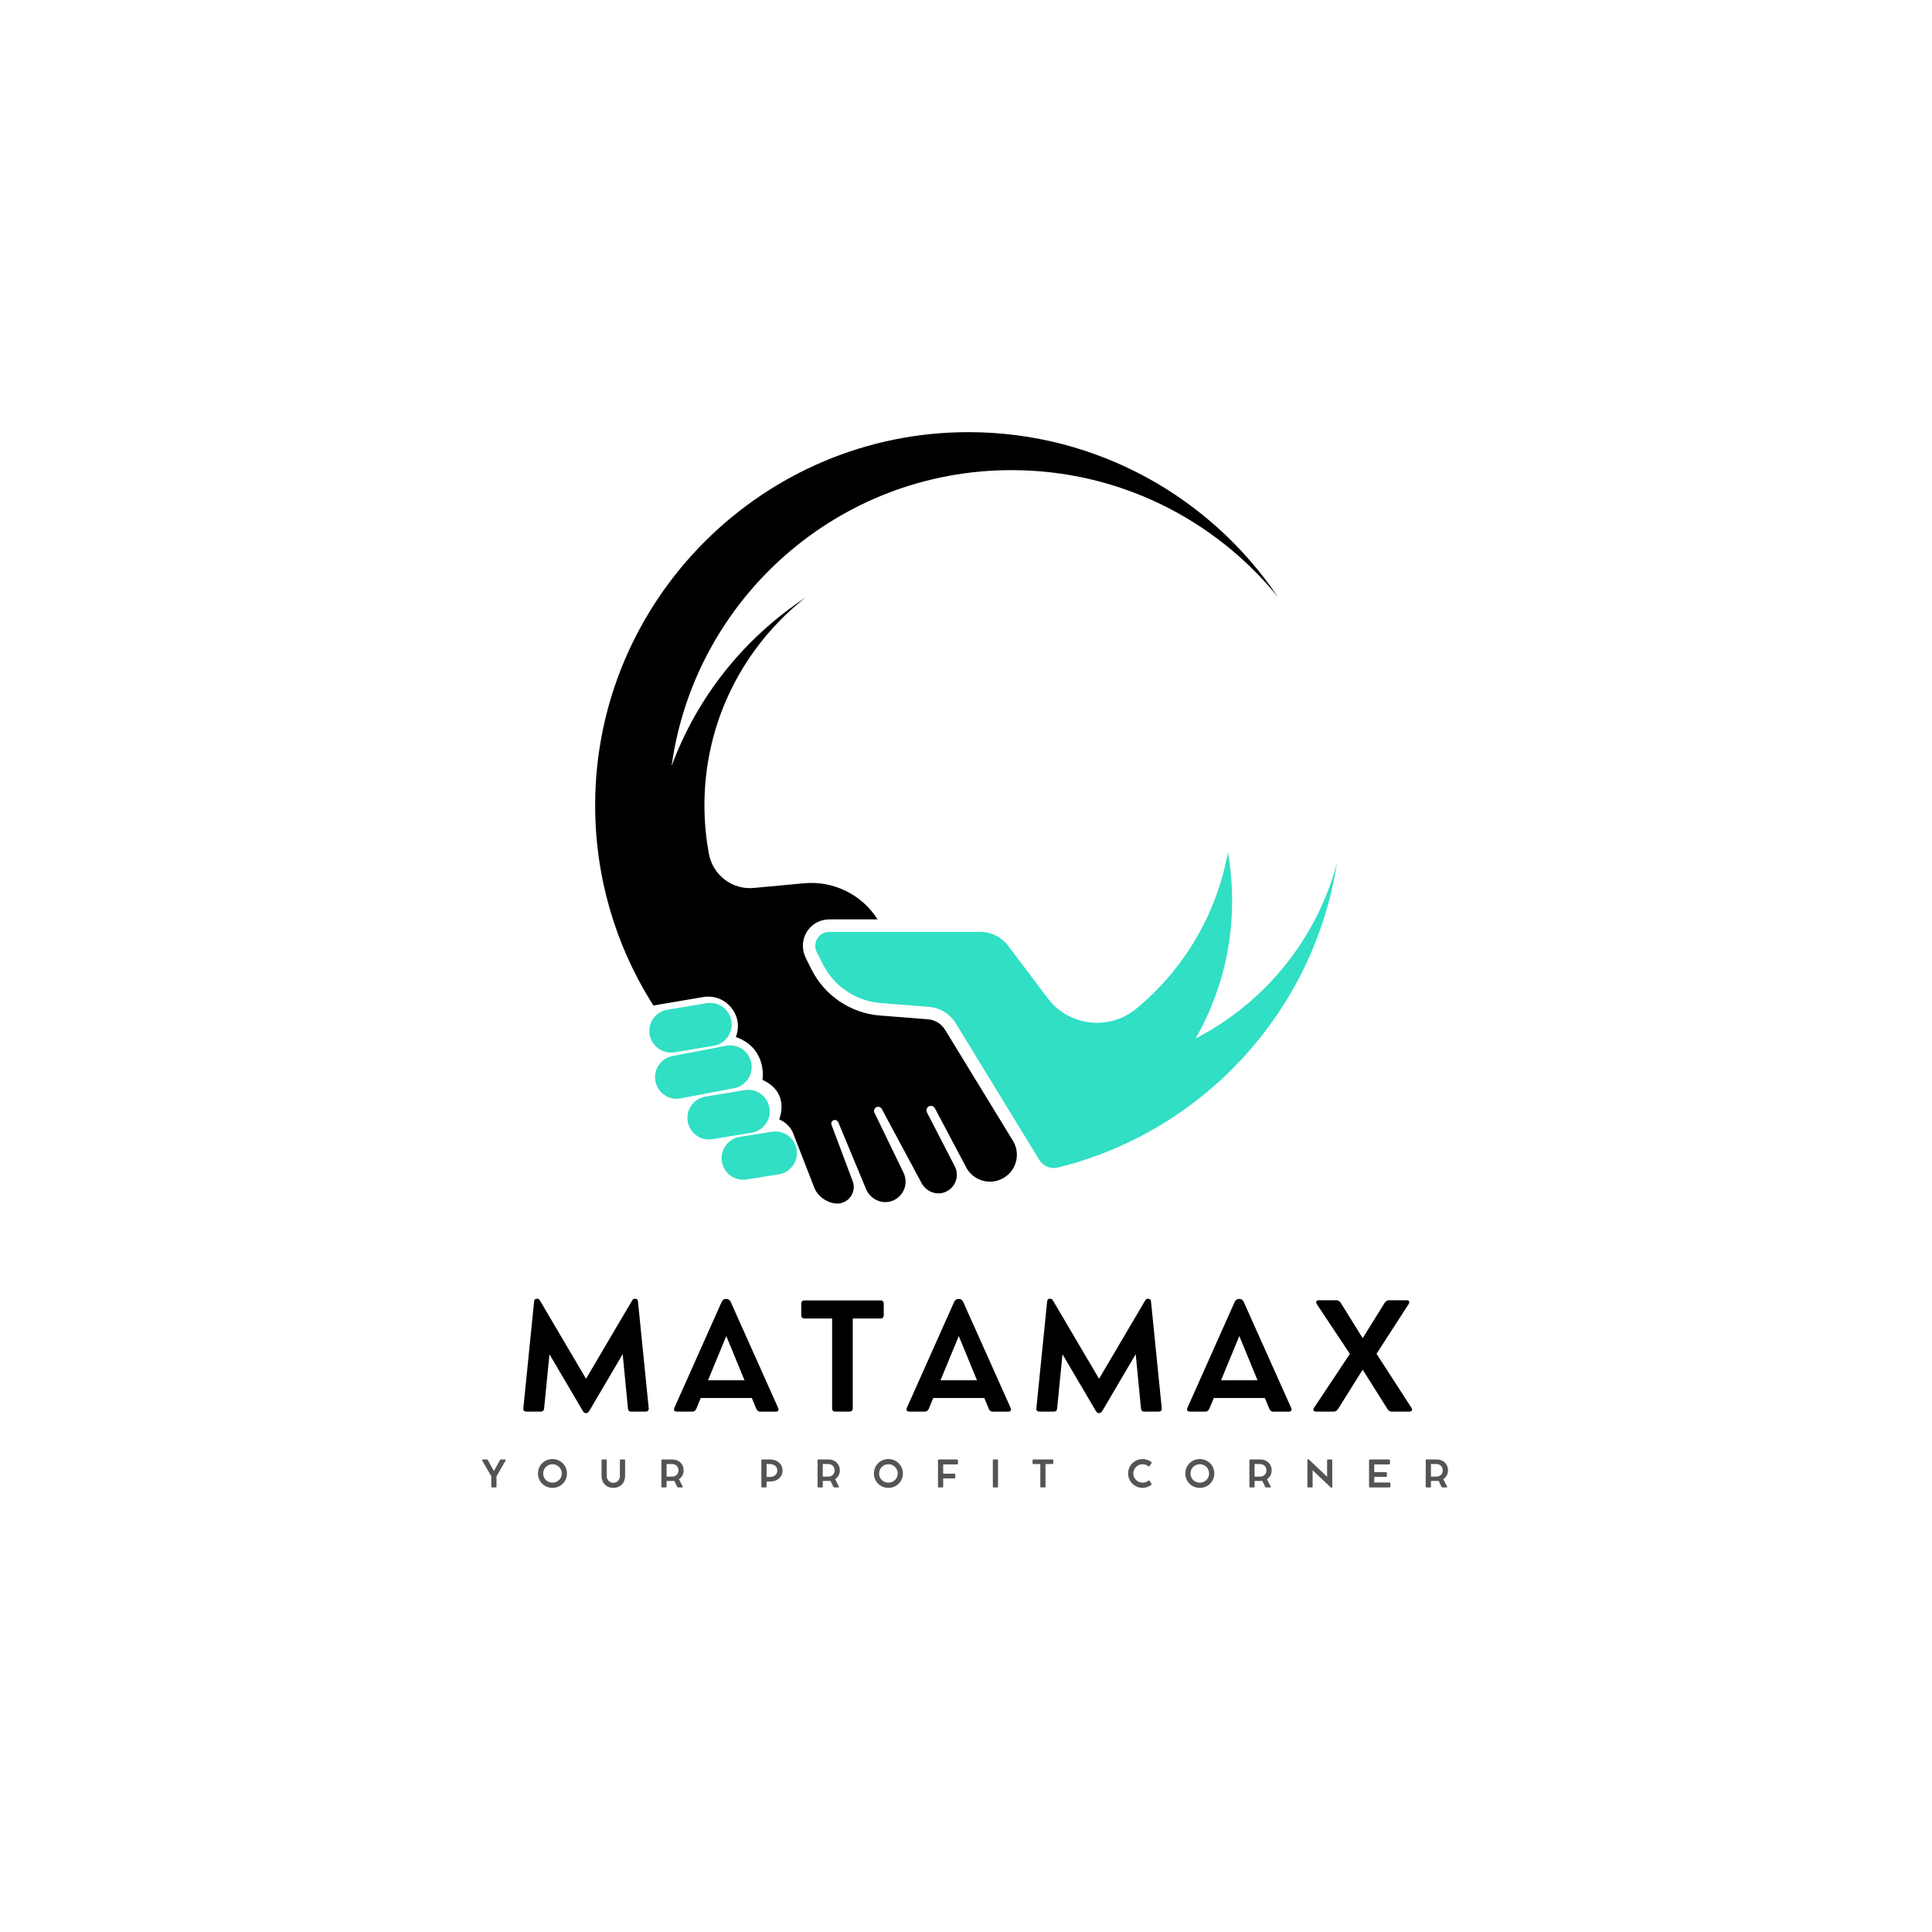 <svg xmlns="http://www.w3.org/2000/svg" xmlns:xlink="http://www.w3.org/1999/xlink" width="500" viewBox="0 0 375 375" height="500" preserveAspectRatio="xMidYMid meet"><defs><g></g><clipPath id="908654860a"><path d="M 158 165 L 259.5 165 L 259.5 227 L 158 227 Z M 158 165 " clip-rule="nonzero"></path></clipPath><clipPath id="59c670d35e"><path d="M 115.5 83.762 L 249 83.762 L 249 233.762 L 115.5 233.762 Z M 115.5 83.762 " clip-rule="nonzero"></path></clipPath></defs><g clip-path="url(#908654860a)"><path fill="#30dfc4" d="M 232.078 201.555 C 236.582 193.68 239.152 184.562 239.152 174.844 C 239.152 171.633 238.871 168.484 238.332 165.43 C 236.152 177.555 229.707 188.199 220.602 195.746 C 215.332 200.117 207.492 199.23 203.367 193.766 L 195.676 183.57 C 194.395 181.875 192.395 180.879 190.27 180.879 L 160.953 180.879 C 160.945 180.879 160.938 180.879 160.934 180.879 C 158.93 180.895 157.637 183.004 158.535 184.797 L 159.703 187.121 C 161.871 191.441 166.141 194.312 170.961 194.691 L 172.699 194.828 L 180.301 195.43 C 182.453 195.598 184.395 196.789 185.52 198.629 L 188.969 204.27 L 190.898 207.426 L 201.715 225.117 C 201.906 225.434 202.148 225.707 202.422 225.938 C 203.215 226.602 204.289 226.879 205.328 226.621 C 205.336 226.617 205.344 226.617 205.352 226.613 C 233.406 219.691 255.016 196.422 259.504 167.488 C 255.566 182.332 245.449 194.66 232.078 201.555 " fill-opacity="1" fill-rule="nonzero"></path></g><g clip-path="url(#59c670d35e)"><path fill="#000000" d="M 183.449 199.895 C 182.73 198.719 181.484 197.953 180.109 197.844 L 170.77 197.109 C 165.141 196.668 160.07 193.258 157.535 188.207 L 156.43 186.008 C 155.645 184.441 155.625 182.57 156.492 181.051 C 157.387 179.48 159 178.512 160.789 178.457 L 160.953 178.453 L 170.34 178.453 C 167.277 173.625 161.762 170.906 156.055 171.441 L 146.301 172.352 C 142.125 172.742 138.371 169.863 137.602 165.738 C 137.031 162.68 136.73 159.527 136.73 156.305 C 136.73 139.961 144.387 125.41 156.301 116.031 C 144.496 123.809 135.309 135.234 130.352 148.703 C 134.816 116.25 162.656 91.254 196.336 91.254 C 217.188 91.254 235.797 100.832 248.012 115.828 C 235.027 96.605 213.062 83.945 188.137 83.879 C 148.234 83.777 115.578 116.289 115.52 156.195 C 115.5 170.242 119.48 183.355 126.383 194.465 C 126.531 194.699 126.672 194.934 126.82 195.168 L 136.488 193.527 C 140.809 192.797 144.363 196.973 142.895 201.098 C 142.852 201.211 142.828 201.273 142.828 201.273 C 149.051 203.539 148 209.602 148 209.602 C 153.496 212.105 151.234 217.281 151.234 217.281 C 153.176 218.082 153.859 219.656 154.035 220.168 C 154.125 220.43 154.223 220.688 154.324 220.949 L 158.082 230.594 C 158.73 232.254 160.715 233.609 162.496 233.609 C 164.742 233.609 166.297 231.363 165.504 229.262 L 163.746 224.578 L 161.398 218.332 C 161.234 217.898 161.535 217.418 162.008 217.383 C 162.32 217.359 162.602 217.562 162.723 217.852 L 165.805 225.277 L 168.09 230.77 C 168.875 232.664 170.949 233.75 172.914 233.176 C 175.273 232.484 176.445 229.848 175.379 227.637 C 175.379 227.637 175.379 227.633 175.379 227.633 L 169.73 215.969 C 169.488 215.469 169.82 214.879 170.375 214.824 C 170.695 214.793 171 214.961 171.152 215.242 L 178.023 228.047 L 178.875 229.637 C 179.715 231.199 181.555 232.016 183.242 231.457 C 184.555 231.023 185.43 229.926 185.66 228.688 C 185.801 227.93 185.703 227.121 185.32 226.375 L 179.941 215.953 C 179.707 215.496 179.879 214.906 180.355 214.711 C 180.777 214.535 181.25 214.715 181.457 215.105 L 187.535 226.586 C 188.027 227.512 188.758 228.23 189.613 228.707 C 191.039 229.496 192.805 229.609 194.383 228.863 C 194.684 228.723 194.965 228.551 195.223 228.359 C 197.379 226.797 198.055 223.785 196.609 221.418 L 183.449 199.895 " fill-opacity="1" fill-rule="nonzero"></path></g><path fill="#30dfc4" d="M 130.914 204.25 L 138.52 202.988 C 140.801 202.609 142.344 200.453 141.965 198.168 C 141.586 195.887 139.43 194.344 137.148 194.723 L 129.543 195.984 C 127.262 196.363 125.719 198.52 126.098 200.801 C 126.477 203.082 128.633 204.625 130.914 204.25 " fill-opacity="1" fill-rule="nonzero"></path><path fill="#30dfc4" d="M 145.844 206.414 C 145.465 204.133 143.309 202.59 141.027 202.969 L 130.648 204.953 C 128.367 205.332 126.824 207.488 127.203 209.77 C 127.578 212.051 129.738 213.594 132.02 213.215 L 142.398 211.23 C 144.68 210.852 146.223 208.695 145.844 206.414 " fill-opacity="1" fill-rule="nonzero"></path><path fill="#30dfc4" d="M 149.348 215.035 C 148.969 212.754 146.812 211.211 144.531 211.59 L 136.926 212.852 C 134.645 213.23 133.102 215.387 133.48 217.668 C 133.859 219.949 136.016 221.492 138.297 221.113 L 145.898 219.852 C 148.184 219.473 149.727 217.316 149.348 215.035 " fill-opacity="1" fill-rule="nonzero"></path><path fill="#30dfc4" d="M 149.809 219.672 L 143.566 220.668 C 141.285 221.043 139.742 223.203 140.121 225.484 C 140.496 227.766 142.656 229.309 144.938 228.93 L 151.18 227.938 C 153.465 227.559 155.008 225.398 154.629 223.117 C 154.25 220.836 152.094 219.293 149.809 219.672 " fill-opacity="1" fill-rule="nonzero"></path><g fill="#000000" fill-opacity="1"><g transform="translate(100.232, 273.975)"><g><path d="M 25.684 -0.641 L 23.598 -21.367 C 23.555 -21.707 23.383 -21.891 23.043 -21.891 L 22.984 -21.891 C 22.629 -21.891 22.559 -21.695 22.375 -21.395 L 13.516 -6.359 L 4.656 -21.395 C 4.473 -21.695 4.402 -21.891 4.047 -21.891 L 3.977 -21.891 C 3.648 -21.891 3.465 -21.707 3.438 -21.367 L 1.348 -0.641 C 1.293 -0.184 1.562 0.016 1.973 0.016 L 4.727 0.016 C 5.125 0.016 5.324 -0.156 5.379 -0.598 L 6.418 -11.117 L 12.805 -0.254 C 13.062 0.141 13.16 0.312 13.516 0.312 L 13.531 0.312 C 13.871 0.312 13.969 0.141 14.227 -0.254 L 20.629 -11.129 L 21.652 -0.598 C 21.695 -0.156 21.906 0.016 22.305 0.016 L 25.059 0.016 C 25.469 0.016 25.727 -0.184 25.684 -0.641 Z M 25.684 -0.641 "></path></g></g></g><g fill="#000000" fill-opacity="1"><g transform="translate(130.156, 273.975)"><g><path d="M 20.883 -0.695 L 11.672 -21.281 C 11.516 -21.621 11.23 -21.848 10.891 -21.848 L 10.703 -21.848 C 10.391 -21.848 10.078 -21.637 9.926 -21.297 L 0.738 -0.711 C 0.539 -0.27 0.754 0.016 1.223 0.016 L 4.258 0.016 C 4.613 0.016 4.871 -0.242 4.996 -0.539 L 5.863 -2.625 L 15.773 -2.625 L 16.641 -0.523 C 16.766 -0.215 17.035 0.027 17.363 0.027 L 20.414 0.027 C 20.883 0.027 21.07 -0.285 20.883 -0.695 Z M 7.27 -6.062 L 10.816 -14.652 L 14.352 -6.062 Z M 7.27 -6.062 "></path></g></g></g><g fill="#000000" fill-opacity="1"><g transform="translate(154.685, 273.975)"><g><path d="M 0.836 -18.699 C 0.836 -18.285 1.078 -18.059 1.461 -18.059 L 6.828 -18.059 L 6.828 -0.609 C 6.828 -0.215 7.055 0.016 7.453 0.016 L 10.195 0.016 C 10.605 0.016 10.832 -0.215 10.832 -0.609 L 10.832 -18.059 L 16.242 -18.059 C 16.625 -18.059 16.852 -18.301 16.852 -18.699 L 16.852 -20.941 C 16.852 -21.324 16.625 -21.566 16.242 -21.566 L 1.461 -21.566 C 1.066 -21.566 0.836 -21.34 0.836 -20.941 Z M 0.836 -18.699 "></path></g></g></g><g fill="#000000" fill-opacity="1"><g transform="translate(175.282, 273.975)"><g><path d="M 20.883 -0.695 L 11.672 -21.281 C 11.516 -21.621 11.23 -21.848 10.891 -21.848 L 10.703 -21.848 C 10.391 -21.848 10.078 -21.637 9.926 -21.297 L 0.738 -0.711 C 0.539 -0.27 0.754 0.016 1.223 0.016 L 4.258 0.016 C 4.613 0.016 4.871 -0.242 4.996 -0.539 L 5.863 -2.625 L 15.773 -2.625 L 16.641 -0.523 C 16.766 -0.215 17.035 0.027 17.363 0.027 L 20.414 0.027 C 20.883 0.027 21.07 -0.285 20.883 -0.695 Z M 7.27 -6.062 L 10.816 -14.652 L 14.352 -6.062 Z M 7.27 -6.062 "></path></g></g></g><g fill="#000000" fill-opacity="1"><g transform="translate(199.811, 273.975)"><g><path d="M 25.684 -0.641 L 23.598 -21.367 C 23.555 -21.707 23.383 -21.891 23.043 -21.891 L 22.984 -21.891 C 22.629 -21.891 22.559 -21.695 22.375 -21.395 L 13.516 -6.359 L 4.656 -21.395 C 4.473 -21.695 4.402 -21.891 4.047 -21.891 L 3.977 -21.891 C 3.648 -21.891 3.465 -21.707 3.438 -21.367 L 1.348 -0.641 C 1.293 -0.184 1.562 0.016 1.973 0.016 L 4.727 0.016 C 5.125 0.016 5.324 -0.156 5.379 -0.598 L 6.418 -11.117 L 12.805 -0.254 C 13.062 0.141 13.16 0.312 13.516 0.312 L 13.531 0.312 C 13.871 0.312 13.969 0.141 14.227 -0.254 L 20.629 -11.129 L 21.652 -0.598 C 21.695 -0.156 21.906 0.016 22.305 0.016 L 25.059 0.016 C 25.469 0.016 25.727 -0.184 25.684 -0.641 Z M 25.684 -0.641 "></path></g></g></g><g fill="#000000" fill-opacity="1"><g transform="translate(229.735, 273.975)"><g><path d="M 20.883 -0.695 L 11.672 -21.281 C 11.516 -21.621 11.23 -21.848 10.891 -21.848 L 10.703 -21.848 C 10.391 -21.848 10.078 -21.637 9.926 -21.297 L 0.738 -0.711 C 0.539 -0.27 0.754 0.016 1.223 0.016 L 4.258 0.016 C 4.613 0.016 4.871 -0.242 4.996 -0.539 L 5.863 -2.625 L 15.773 -2.625 L 16.641 -0.523 C 16.766 -0.215 17.035 0.027 17.363 0.027 L 20.414 0.027 C 20.883 0.027 21.07 -0.285 20.883 -0.695 Z M 7.27 -6.062 L 10.816 -14.652 L 14.352 -6.062 Z M 7.27 -6.062 "></path></g></g></g><g fill="#000000" fill-opacity="1"><g transform="translate(254.264, 273.975)"><g><path d="M 19.676 -0.754 L 12.918 -11.203 L 19.137 -20.828 C 19.422 -21.266 19.266 -21.594 18.812 -21.594 L 15.262 -21.594 C 15.02 -21.594 14.68 -21.395 14.48 -21.07 L 10.234 -14.238 L 5.992 -21.07 C 5.809 -21.383 5.465 -21.594 5.223 -21.594 L 1.691 -21.594 C 1.223 -21.594 1.051 -21.254 1.348 -20.812 L 7.75 -11.188 L 0.809 -0.754 C 0.512 -0.312 0.695 0.016 1.191 0.016 L 4.684 0.016 C 4.941 0.016 5.254 -0.172 5.465 -0.512 L 10.234 -8.121 L 15.035 -0.496 C 15.234 -0.156 15.531 0.016 15.816 0.016 L 19.281 0.016 C 19.789 0.016 19.977 -0.312 19.676 -0.754 Z M 19.676 -0.754 "></path></g></g></g><g fill="#545454" fill-opacity="1"><g transform="translate(93.483, 288.706)"><g><path d="M 4.559 -5.426 L 3.746 -5.426 C 3.668 -5.426 3.598 -5.379 3.551 -5.293 L 2.383 -3.172 L 1.219 -5.289 C 1.176 -5.371 1.098 -5.426 1.027 -5.426 L 0.219 -5.426 C 0.105 -5.426 0.055 -5.359 0.102 -5.238 L 1.879 -2.152 L 1.879 -0.156 C 1.879 -0.059 1.938 0.004 2.043 0.004 L 2.734 0.004 C 2.832 0.004 2.887 -0.059 2.887 -0.156 L 2.887 -2.145 L 4.664 -5.238 C 4.715 -5.355 4.668 -5.426 4.559 -5.426 Z M 4.559 -5.426 "></path></g></g></g><g fill="#545454" fill-opacity="1"><g transform="translate(104.101, 288.706)"><g><path d="M 0.32 -2.703 C 0.32 -1.129 1.559 0.086 3.133 0.086 C 4.707 0.086 5.945 -1.129 5.945 -2.703 C 5.945 -4.273 4.707 -5.504 3.133 -5.504 C 1.559 -5.504 0.32 -4.273 0.32 -2.703 Z M 1.328 -2.703 C 1.328 -3.715 2.125 -4.5 3.133 -4.5 C 4.145 -4.5 4.938 -3.715 4.938 -2.703 C 4.938 -1.695 4.148 -0.922 3.133 -0.922 C 2.121 -0.922 1.328 -1.695 1.328 -2.703 Z M 1.328 -2.703 "></path></g></g></g><g fill="#545454" fill-opacity="1"><g transform="translate(116.213, 288.706)"><g><path d="M 1.555 -5.301 C 1.555 -5.383 1.512 -5.426 1.438 -5.426 L 0.668 -5.426 C 0.598 -5.426 0.551 -5.383 0.551 -5.301 L 0.551 -2.23 C 0.551 -0.867 1.477 0.086 2.832 0.086 C 4.18 0.086 5.117 -0.855 5.117 -2.215 L 5.117 -5.301 C 5.117 -5.387 5.066 -5.426 4.984 -5.426 L 4.238 -5.426 C 4.16 -5.426 4.109 -5.383 4.109 -5.301 L 4.109 -2.219 C 4.109 -1.461 3.57 -0.898 2.832 -0.898 C 2.086 -0.898 1.555 -1.461 1.555 -2.219 Z M 1.555 -5.301 "></path></g></g></g><g fill="#545454" fill-opacity="1"><g transform="translate(127.73, 288.706)"><g><path d="M 4.051 -1.602 C 4.617 -1.965 4.969 -2.578 4.969 -3.32 C 4.969 -4.539 4.047 -5.422 2.777 -5.422 L 1.508 -5.422 C 1.422 -5.422 1.191 -5.422 0.984 -5.422 L 0.805 -5.422 C 0.715 -5.422 0.645 -5.355 0.645 -5.266 L 0.645 -0.152 C 0.645 -0.059 0.715 0.004 0.805 0.004 L 1.492 0.004 C 1.59 0.004 1.656 -0.059 1.656 -0.152 L 1.656 -1.254 L 2.777 -1.254 C 2.906 -1.254 3.027 -1.258 3.148 -1.277 L 3.707 -0.129 C 3.746 -0.055 3.82 0.004 3.891 0.004 L 4.676 0.004 C 4.789 0.004 4.832 -0.078 4.777 -0.184 Z M 2.711 -2.094 L 1.656 -2.094 L 1.656 -4.539 L 2.711 -4.539 C 3.426 -4.539 3.961 -4.027 3.961 -3.324 C 3.961 -2.602 3.441 -2.094 2.711 -2.094 Z M 2.711 -2.094 "></path></g></g></g><g fill="#545454" fill-opacity="1"><g transform="translate(138.99, 288.706)"><g></g></g></g><g fill="#545454" fill-opacity="1"><g transform="translate(147.135, 288.706)"><g><path d="M 2.371 -5.422 L 1.508 -5.422 C 1.449 -5.422 1.32 -5.422 1.176 -5.422 L 0.805 -5.422 C 0.711 -5.422 0.645 -5.355 0.645 -5.262 L 0.645 -0.152 C 0.645 -0.059 0.707 0.004 0.805 0.004 L 1.492 0.004 C 1.594 0.004 1.656 -0.062 1.656 -0.152 L 1.656 -1.145 L 2.371 -1.145 C 3.754 -1.145 4.758 -2.023 4.758 -3.273 C 4.758 -4.52 3.754 -5.422 2.371 -5.422 Z M 2.301 -2.031 L 1.656 -2.031 L 1.656 -4.535 L 2.301 -4.535 C 3.145 -4.535 3.75 -4.008 3.75 -3.281 C 3.75 -2.539 3.145 -2.031 2.301 -2.031 Z M 2.301 -2.031 "></path></g></g></g><g fill="#545454" fill-opacity="1"><g transform="translate(158.045, 288.706)"><g><path d="M 4.051 -1.602 C 4.617 -1.965 4.969 -2.578 4.969 -3.32 C 4.969 -4.539 4.047 -5.422 2.777 -5.422 L 1.508 -5.422 C 1.422 -5.422 1.191 -5.422 0.984 -5.422 L 0.805 -5.422 C 0.715 -5.422 0.645 -5.355 0.645 -5.266 L 0.645 -0.152 C 0.645 -0.059 0.715 0.004 0.805 0.004 L 1.492 0.004 C 1.59 0.004 1.656 -0.059 1.656 -0.152 L 1.656 -1.254 L 2.777 -1.254 C 2.906 -1.254 3.027 -1.258 3.148 -1.277 L 3.707 -0.129 C 3.746 -0.055 3.82 0.004 3.891 0.004 L 4.676 0.004 C 4.789 0.004 4.832 -0.078 4.777 -0.184 Z M 2.711 -2.094 L 1.656 -2.094 L 1.656 -4.539 L 2.711 -4.539 C 3.426 -4.539 3.961 -4.027 3.961 -3.324 C 3.961 -2.602 3.441 -2.094 2.711 -2.094 Z M 2.711 -2.094 "></path></g></g></g><g fill="#545454" fill-opacity="1"><g transform="translate(169.305, 288.706)"><g><path d="M 0.32 -2.703 C 0.32 -1.129 1.559 0.086 3.133 0.086 C 4.707 0.086 5.945 -1.129 5.945 -2.703 C 5.945 -4.273 4.707 -5.504 3.133 -5.504 C 1.559 -5.504 0.32 -4.273 0.32 -2.703 Z M 1.328 -2.703 C 1.328 -3.715 2.125 -4.5 3.133 -4.5 C 4.145 -4.5 4.938 -3.715 4.938 -2.703 C 4.938 -1.695 4.148 -0.922 3.133 -0.922 C 2.121 -0.922 1.328 -1.695 1.328 -2.703 Z M 1.328 -2.703 "></path></g></g></g><g fill="#545454" fill-opacity="1"><g transform="translate(181.417, 288.706)"><g><path d="M 4.352 -5.422 L 0.805 -5.422 C 0.703 -5.422 0.645 -5.367 0.645 -5.262 L 0.645 -0.156 C 0.645 -0.059 0.703 0 0.805 0 L 1.504 0 C 1.598 0 1.656 -0.059 1.656 -0.156 L 1.656 -1.742 L 3.816 -1.742 C 3.934 -1.742 4.004 -1.805 4.004 -1.906 L 4.004 -2.496 C 4.004 -2.605 3.934 -2.668 3.816 -2.668 L 1.656 -2.668 L 1.656 -4.465 L 4.352 -4.465 C 4.457 -4.465 4.52 -4.52 4.52 -4.625 L 4.52 -5.262 C 4.52 -5.363 4.457 -5.422 4.352 -5.422 Z M 4.352 -5.422 "></path></g></g></g><g fill="#545454" fill-opacity="1"><g transform="translate(192.063, 288.706)"><g><path d="M 1.652 -5.305 C 1.652 -5.387 1.609 -5.426 1.531 -5.426 L 0.762 -5.426 C 0.688 -5.426 0.645 -5.387 0.645 -5.305 L 0.645 -0.113 C 0.645 -0.039 0.688 0.004 0.762 0.004 L 1.531 0.004 C 1.609 0.004 1.652 -0.039 1.652 -0.113 Z M 1.652 -5.305 "></path></g></g></g><g fill="#545454" fill-opacity="1"><g transform="translate(200.208, 288.706)"><g><path d="M 0.211 -4.699 C 0.211 -4.598 0.27 -4.539 0.367 -4.539 L 1.715 -4.539 L 1.715 -0.152 C 1.715 -0.055 1.773 0.004 1.875 0.004 L 2.562 0.004 C 2.664 0.004 2.723 -0.055 2.723 -0.152 L 2.723 -4.539 L 4.082 -4.539 C 4.18 -4.539 4.234 -4.602 4.234 -4.699 L 4.234 -5.262 C 4.234 -5.359 4.18 -5.422 4.082 -5.422 L 0.367 -5.422 C 0.27 -5.422 0.211 -5.363 0.211 -5.262 Z M 0.211 -4.699 "></path></g></g></g><g fill="#545454" fill-opacity="1"><g transform="translate(210.501, 288.706)"><g></g></g></g><g fill="#545454" fill-opacity="1"><g transform="translate(218.645, 288.706)"><g><path d="M 4.23 -1.301 C 3.93 -1.059 3.512 -0.922 3.16 -0.922 C 2.145 -0.922 1.328 -1.703 1.328 -2.703 C 1.328 -3.707 2.141 -4.5 3.16 -4.5 C 3.527 -4.5 3.941 -4.363 4.238 -4.105 C 4.332 -4.031 4.434 -4.055 4.473 -4.113 L 4.879 -4.727 C 4.918 -4.785 4.914 -4.867 4.824 -4.934 C 4.379 -5.293 3.703 -5.504 3.16 -5.504 C 1.578 -5.504 0.32 -4.273 0.32 -2.703 C 0.32 -1.133 1.578 0.086 3.16 0.086 C 3.719 0.086 4.375 -0.137 4.805 -0.473 C 4.883 -0.527 4.914 -0.621 4.879 -0.676 L 4.473 -1.297 C 4.426 -1.363 4.316 -1.367 4.23 -1.301 Z M 4.23 -1.301 "></path></g></g></g><g fill="#545454" fill-opacity="1"><g transform="translate(229.748, 288.706)"><g><path d="M 0.32 -2.703 C 0.32 -1.129 1.559 0.086 3.133 0.086 C 4.707 0.086 5.945 -1.129 5.945 -2.703 C 5.945 -4.273 4.707 -5.504 3.133 -5.504 C 1.559 -5.504 0.32 -4.273 0.32 -2.703 Z M 1.328 -2.703 C 1.328 -3.715 2.125 -4.5 3.133 -4.5 C 4.145 -4.5 4.938 -3.715 4.938 -2.703 C 4.938 -1.695 4.148 -0.922 3.133 -0.922 C 2.121 -0.922 1.328 -1.695 1.328 -2.703 Z M 1.328 -2.703 "></path></g></g></g><g fill="#545454" fill-opacity="1"><g transform="translate(241.861, 288.706)"><g><path d="M 4.051 -1.602 C 4.617 -1.965 4.969 -2.578 4.969 -3.32 C 4.969 -4.539 4.047 -5.422 2.777 -5.422 L 1.508 -5.422 C 1.422 -5.422 1.191 -5.422 0.984 -5.422 L 0.805 -5.422 C 0.715 -5.422 0.645 -5.355 0.645 -5.266 L 0.645 -0.152 C 0.645 -0.059 0.715 0.004 0.805 0.004 L 1.492 0.004 C 1.59 0.004 1.656 -0.059 1.656 -0.152 L 1.656 -1.254 L 2.777 -1.254 C 2.906 -1.254 3.027 -1.258 3.148 -1.277 L 3.707 -0.129 C 3.746 -0.055 3.82 0.004 3.891 0.004 L 4.676 0.004 C 4.789 0.004 4.832 -0.078 4.777 -0.184 Z M 2.711 -2.094 L 1.656 -2.094 L 1.656 -4.539 L 2.711 -4.539 C 3.426 -4.539 3.961 -4.027 3.961 -3.324 C 3.961 -2.602 3.441 -2.094 2.711 -2.094 Z M 2.711 -2.094 "></path></g></g></g><g fill="#545454" fill-opacity="1"><g transform="translate(253.121, 288.706)"><g><path d="M 5.352 -5.426 L 4.586 -5.426 C 4.512 -5.426 4.469 -5.387 4.469 -5.309 L 4.469 -2.074 L 0.992 -5.363 C 0.918 -5.43 0.867 -5.492 0.793 -5.492 L 0.777 -5.492 C 0.703 -5.492 0.645 -5.426 0.645 -5.336 L 0.645 -0.113 C 0.645 -0.039 0.691 0.004 0.766 0.004 L 1.539 0.004 C 1.609 0.004 1.656 -0.039 1.656 -0.113 L 1.656 -3.332 L 5.105 -0.059 C 5.184 0.012 5.238 0.07 5.328 0.07 L 5.336 0.07 C 5.41 0.07 5.473 0.012 5.473 -0.098 L 5.473 -5.309 C 5.473 -5.383 5.43 -5.426 5.352 -5.426 Z M 5.352 -5.426 "></path></g></g></g><g fill="#545454" fill-opacity="1"><g transform="translate(265.087, 288.706)"><g><path d="M 4.57 -0.957 L 1.656 -0.957 L 1.656 -2.043 L 3.922 -2.043 C 4.039 -2.043 4.109 -2.109 4.109 -2.207 L 4.109 -2.801 C 4.109 -2.91 4.039 -2.969 3.922 -2.969 L 1.656 -2.969 L 1.656 -4.465 L 4.551 -4.465 C 4.652 -4.465 4.715 -4.523 4.715 -4.629 L 4.715 -5.262 C 4.715 -5.359 4.652 -5.422 4.551 -5.422 L 0.805 -5.422 C 0.703 -5.422 0.645 -5.367 0.645 -5.262 L 0.645 -0.156 C 0.645 -0.059 0.703 0 0.805 0 L 4.625 0 C 4.727 0 4.789 -0.062 4.789 -0.156 L 4.789 -0.758 C 4.789 -0.879 4.703 -0.957 4.57 -0.957 Z M 4.57 -0.957 "></path></g></g></g><g fill="#545454" fill-opacity="1"><g transform="translate(276.087, 288.706)"><g><path d="M 4.051 -1.602 C 4.617 -1.965 4.969 -2.578 4.969 -3.32 C 4.969 -4.539 4.047 -5.422 2.777 -5.422 L 1.508 -5.422 C 1.422 -5.422 1.191 -5.422 0.984 -5.422 L 0.805 -5.422 C 0.715 -5.422 0.645 -5.355 0.645 -5.266 L 0.645 -0.152 C 0.645 -0.059 0.715 0.004 0.805 0.004 L 1.492 0.004 C 1.59 0.004 1.656 -0.059 1.656 -0.152 L 1.656 -1.254 L 2.777 -1.254 C 2.906 -1.254 3.027 -1.258 3.148 -1.277 L 3.707 -0.129 C 3.746 -0.055 3.82 0.004 3.891 0.004 L 4.676 0.004 C 4.789 0.004 4.832 -0.078 4.777 -0.184 Z M 2.711 -2.094 L 1.656 -2.094 L 1.656 -4.539 L 2.711 -4.539 C 3.426 -4.539 3.961 -4.027 3.961 -3.324 C 3.961 -2.602 3.441 -2.094 2.711 -2.094 Z M 2.711 -2.094 "></path></g></g></g></svg>